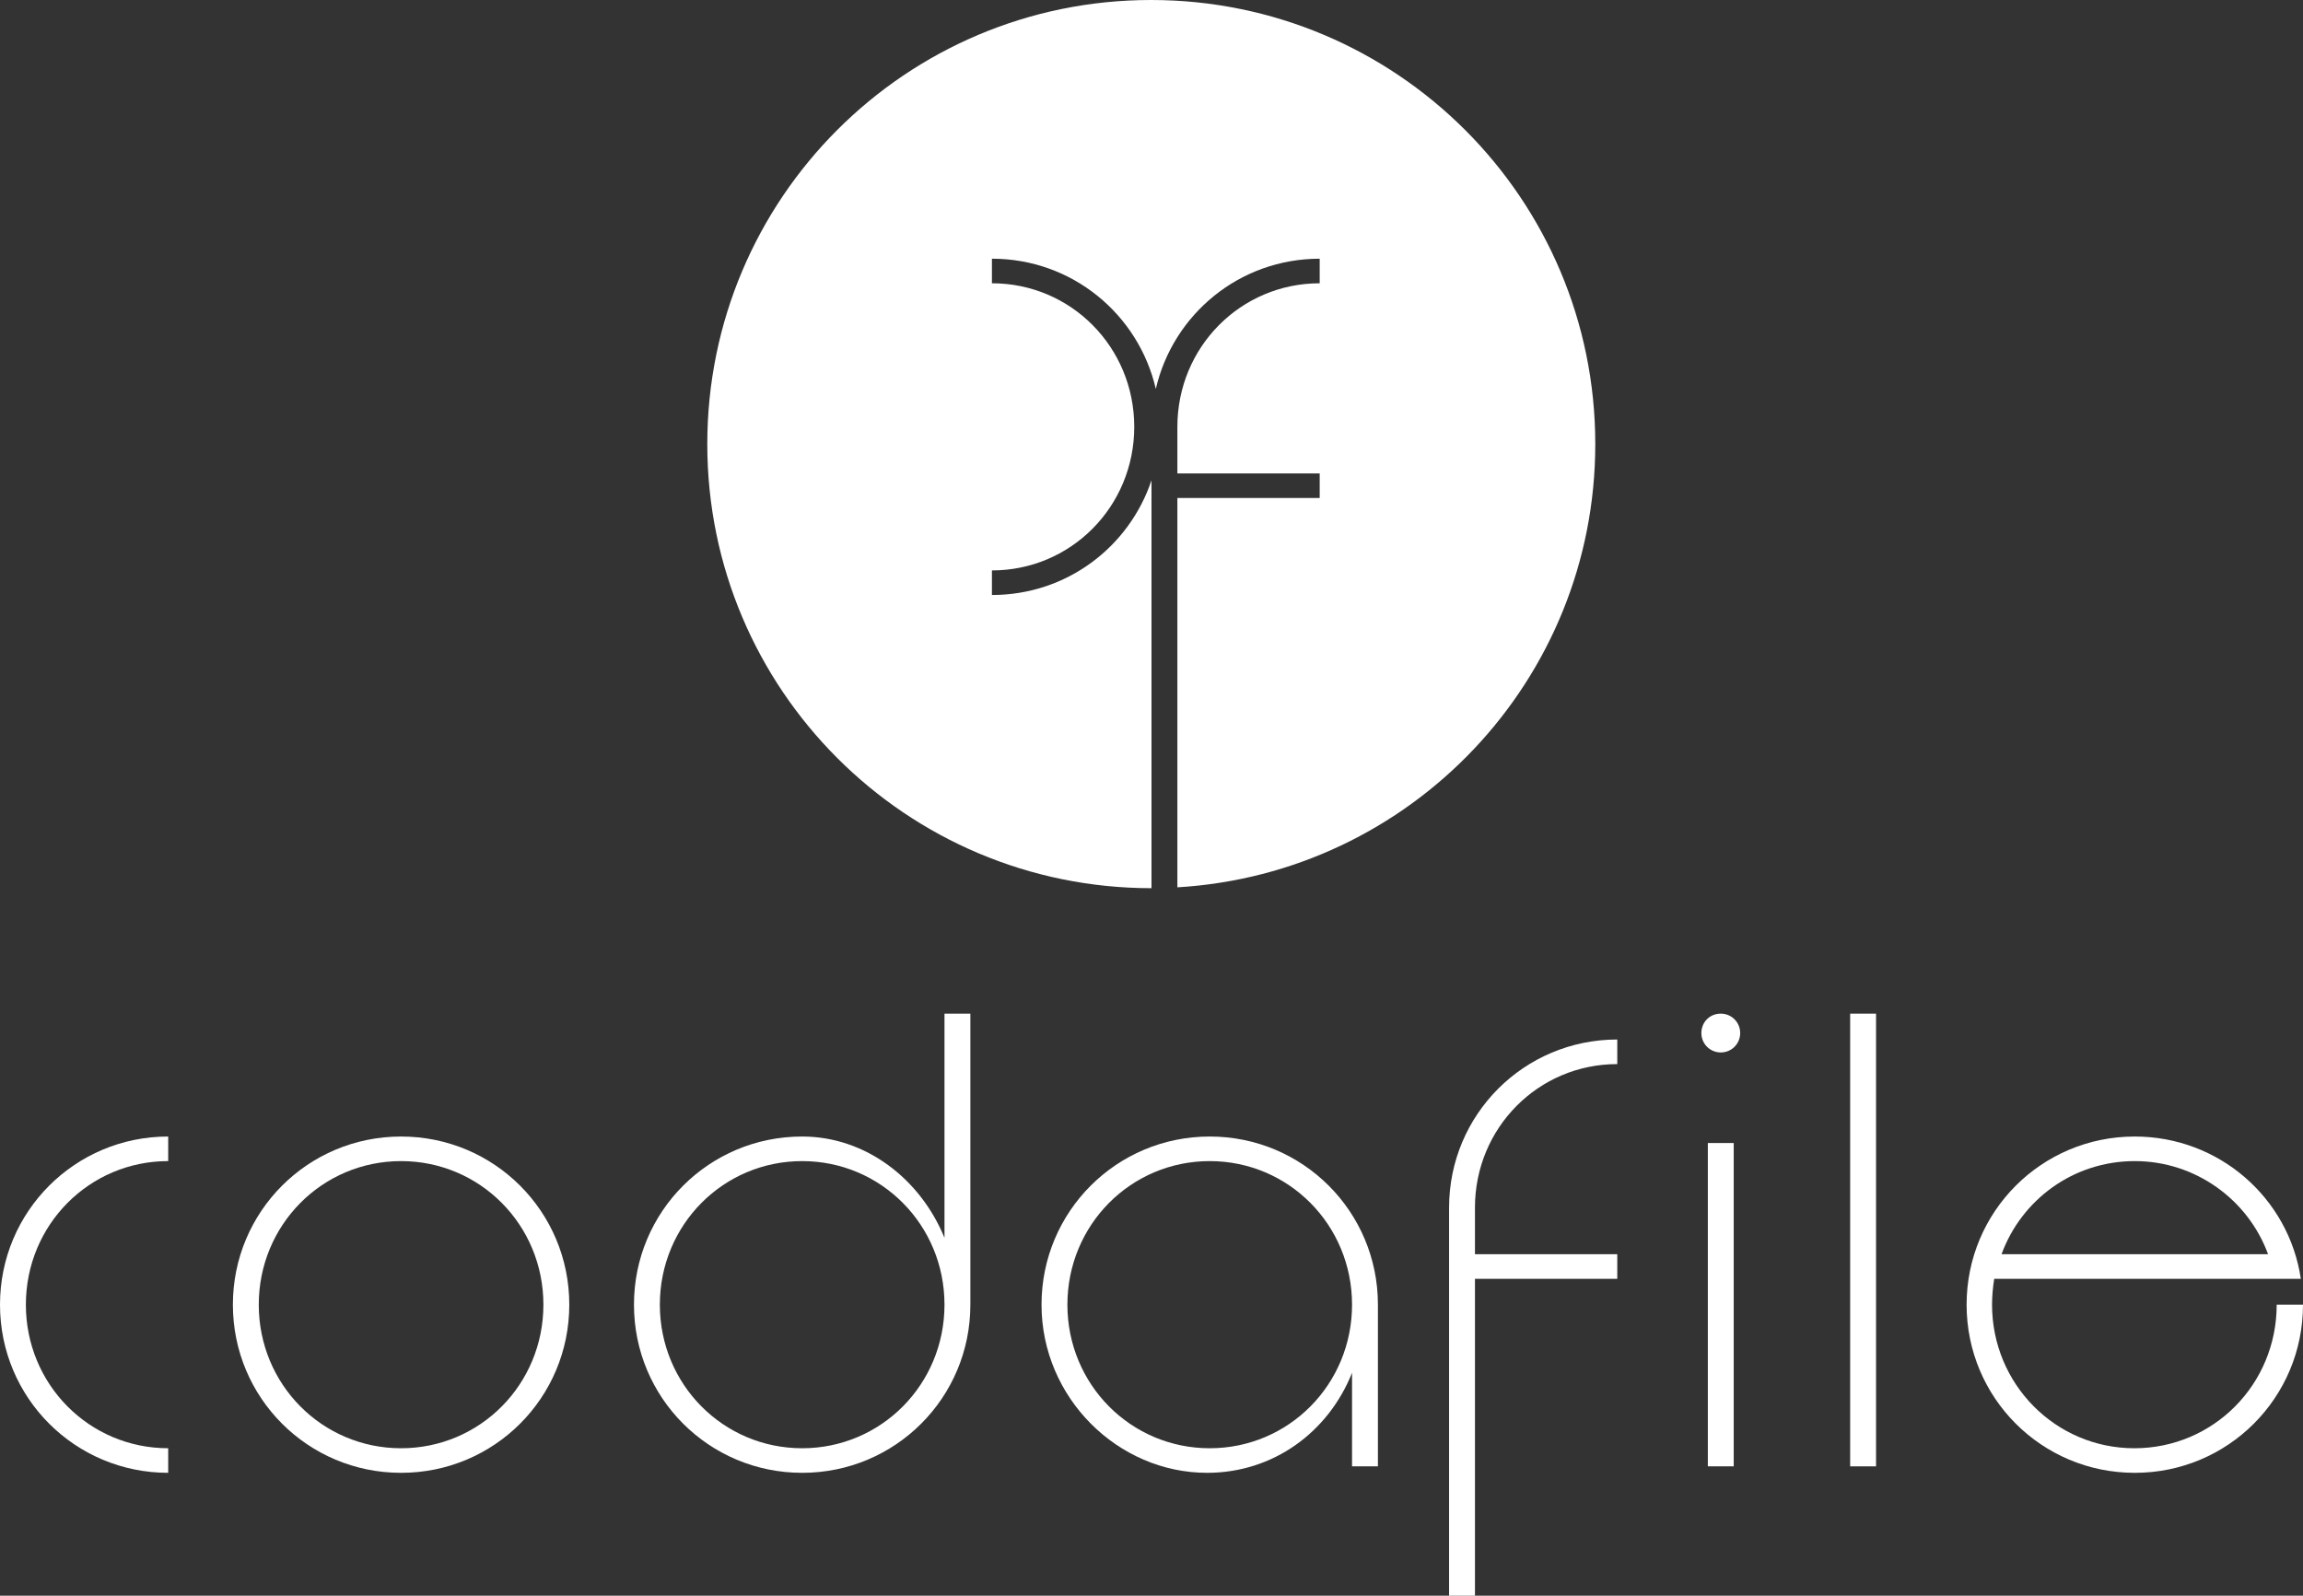 <?xml version="1.0" encoding="utf-8"?>
<!-- Generator: Adobe Illustrator 25.4.1, SVG Export Plug-In . SVG Version: 6.00 Build 0)  -->
<svg version="1.1" id="Ebene_1" xmlns="http://www.w3.org/2000/svg" xmlns:xlink="http://www.w3.org/1999/xlink" x="0px" y="0px"
	 viewBox="0 0 534 370.1" style="enable-background:new 0 0 534 370.1;" xml:space="preserve">
<rect x="0" y="0" width="534" height="370.1" fill="#333333" stroke="none"/>
<style type="text/css">
	.st0{fill:#FFFFFF;}
</style>
<g>
	<g>
		<path class="st0" d="M39,341.6c-21.6,0-39-17.4-39-39c0-21.6,17.4-39,39-39v5.7c-18.3,0-33,14.8-33,33.3s14.7,33.3,33,33.3V341.6z
			"/>
		<path class="st0" d="M93,263.6c21.6,0,39,17.4,39,39c0,21.6-17.4,39-39,39s-39-17.4-39-39C54,281,71.4,263.6,93,263.6z M93,335.9
			c18.3,0,33-14.8,33-33.3s-14.7-33.3-33-33.3s-33,14.8-33,33.3S74.7,335.9,93,335.9z"/>
		<path class="st0" d="M186,341.6c-21.6,0-39-17.4-39-39c0-21.6,17.4-39,39-39c14.7,0,27.4,9.8,33,23.5v-52h6v67.5
			C225,324.2,207.6,341.6,186,341.6z M186,335.9c18.3,0,33-14.8,33-33.3s-14.7-33.3-33-33.3s-33,14.8-33,33.3S167.7,335.9,186,335.9
			z"/>
		<path class="st0" d="M319.5,340.1h-6v-21.7c-5.5,13.8-18.3,23.2-33.6,23.2c-20.7,0-38.4-17.4-38.4-39c0-21.6,17.4-39,39-39
			c21.6,0,39,17.4,39,39V340.1z M280.5,335.9c18.3,0,33-14.8,33-33.3s-14.7-33.3-33-33.3c-18.3,0-33,14.8-33,33.3
			S262.2,335.9,280.5,335.9z"/>
		<path class="st0" d="M375,246.8c-18.3,0-33,14.8-33,33.3v10.8h33v5.7h-33v73.5h-6v-90c0-21.6,17.4-39,39-39V246.8z"/>
		<path class="st0" d="M399,235.1c2.5,0,4.5,2,4.5,4.5s-2,4.5-4.5,4.5s-4.5-2-4.5-4.5S396.4,235.1,399,235.1z M402,265.1v75h-6v-75
			H402z"/>
		<path class="st0" d="M435,235.1v105h-6v-105H435z"/>
		<path class="st0" d="M534,302.6c0,21.6-17.4,39-39,39c-21.6,0-39-17.4-39-39c0-21.6,17.4-39,39-39c19.5,0,35.7,14.2,38.5,33h-71.1
			c-0.3,1.9-0.5,4-0.5,6c0,18.4,14.7,33.3,33,33.3c18.3,0,33-14.8,33-33.3H534z M464.1,290.9h61.8c-4.6-12.6-16.8-21.6-30.9-21.6
			C480.7,269.3,468.7,278.3,464.1,290.9z"/>
	</g>
</g>
<path class="st0" d="M369.9,103c0-56.9-46.1-103-103-103S164,46.1,164,103c0,56.9,46.1,103,103,103c0,0,0,0,0,0v-94.6
	c-5.2,15.5-19.7,26.6-37,26.6v-5.7c18.3,0,33-14.8,33-33.3s-14.7-33.3-33-33.3v-5.7c18.6,0,34,12.9,38,30.2
	c4-17.3,19.4-30.2,38-30.2v5.7c-18.3,0-33,14.8-33,33.3v10.8h33v5.7h-33v90.3C327.1,202.6,369.9,157.8,369.9,103z"/>
</svg>
